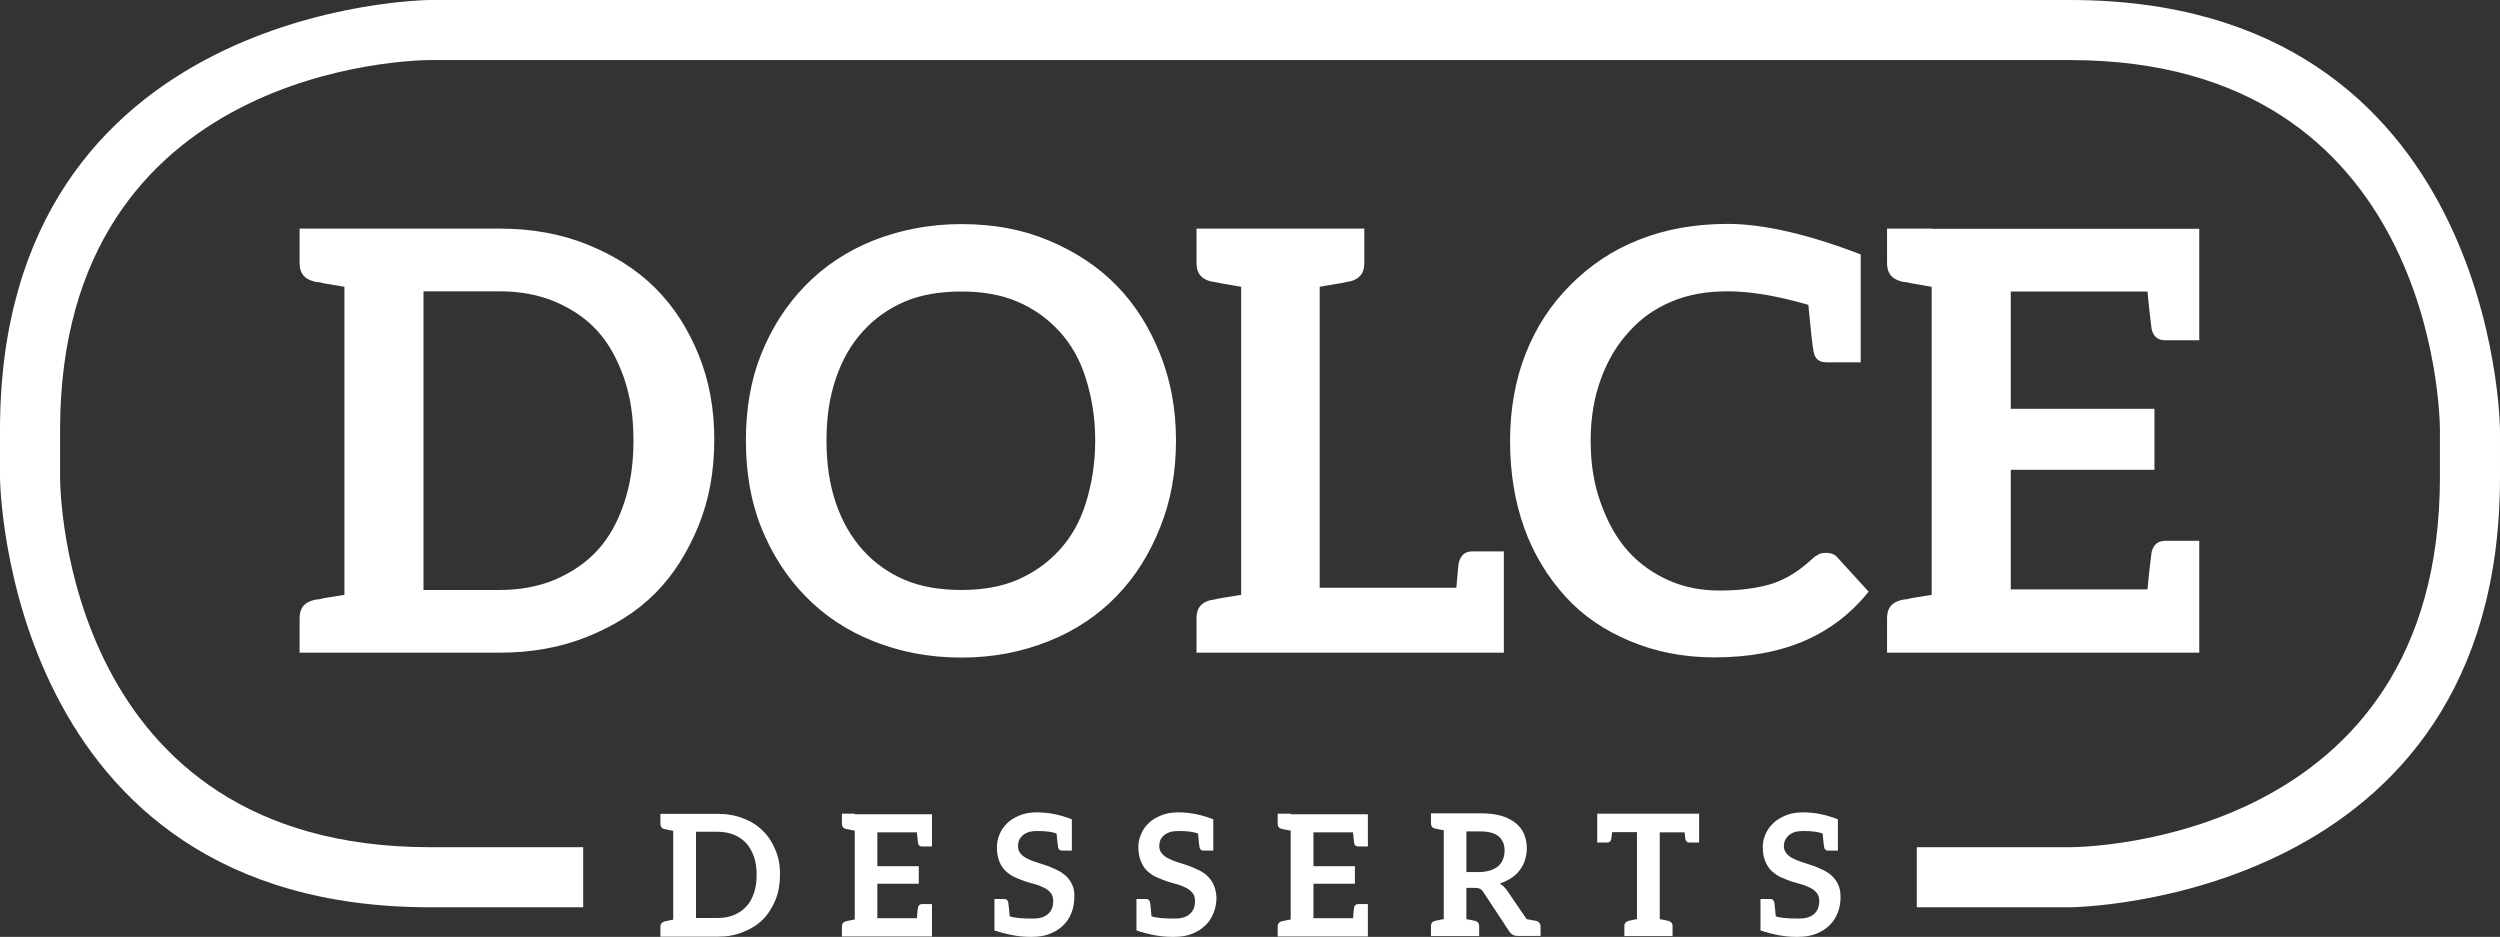 <svg xmlns="http://www.w3.org/2000/svg" id="katman_2" data-name="katman 2" viewBox="0 0 1327.6 497.5"><rect x="0" y="0" width="1327.6" height="497.5" fill="#333333" stroke="none"/><defs><style>      .cls-1 {        fill: #fff;      }    </style></defs><g id="logo"><g><path class="cls-1" d="M1025.8,121.4h-23.7v18.4c0,5.3,2.5,8.4,7.8,9.7.3,0,.9.3,1.9.3s2.5.6,4.7.9,5.6,1,9.3,1.6v163.6c-3.7.6-7.2,1.2-9.3,1.5-2.2.3-3.7.9-4.7.9-.9,0-1.5.3-1.9.3-5.3,1.2-7.8,4.3-7.8,9.6v18.4h165.8v-59.4h-18.1c-4,0-6.2,2.2-7.2,5.9-.3,2.5-1.2,9-2.2,19.9h-72.6v-63.5h76.3v-32.4h-76.3v-62.3h72.6c1,10.9,1.9,17.5,2.2,20,.9,3.7,3.1,5.9,7.2,5.9h18.1v-59.2h-142.1v-.1ZM970,192.4h18.1v-57.3c-28.4-10.9-52-16.2-70.7-16.2-17.1,0-33,2.8-47,8.4-14.3,5.6-26.1,13.7-36.4,24s-18.1,22.1-23.7,36.2c-5.6,14-8.4,29.9-8.4,46.7s2.5,32,7.5,46.1c5,14,12.5,26.1,21.8,36.4,9.3,10.3,20.9,18.1,34.3,23.7,13.4,5.6,28,8.7,44.9,8.7,18.7,0,34.9-3.1,48.3-9s24.6-14.6,33.6-25.9l-16.5-18.1c-1.6-1.9-3.7-2.5-5.9-2.5-1.2,0-2.5,0-3.7.6s-2.5,1.3-3.4,2.2c-3.4,3.1-6.8,5.9-10.3,8.1-3.4,2.2-7.1,4-10.9,5.3-3.7,1.2-8.1,2.2-12.8,2.8-4.7.7-10,1-15.6,1-9.6,0-18.4-1.6-26.8-5.3s-15.6-8.7-21.8-15.6c-6.2-6.9-10.6-14.9-14.3-24.9-3.7-10-5.6-20.9-5.6-33.6s1.9-23.4,5.6-33.4,8.7-18.1,15-24.9c6.2-6.9,13.7-12.2,22.7-15.9,9-3.7,18.7-5.3,29.3-5.3,11.8,0,25.9,2.2,43,7.2,1.3,13.7,2.2,22.1,2.8,24.9.7,3.8,2.9,5.6,6.9,5.6M781.9,292.8c-4.1,0-6.2,2.2-7.2,5.9-.3,1.2-.6,5.6-1.3,13.4h-72.6v-159.8c3.7-.6,7.2-1.3,9.3-1.6,2.2-.3,3.7-.6,4.7-.9.9-.3,1.6-.3,1.9-.3,5.3-1.3,7.8-4.4,7.8-9.7v-18.4h-89.1v18.4c0,5.3,2.5,8.4,7.8,9.7.3,0,1,0,1.9.3.9,0,2.5.6,4.7.9s5.6,1,9.3,1.6v163.6c-3.7.6-7.2,1.2-9.3,1.5-2.2.3-3.7.7-4.7.9-.9.3-1.6.3-1.9.3-5.3,1.2-7.8,4.3-7.8,9.6v18.4h163.2v-53.8h-16.7ZM581.6,233.9c0,12.5-1.9,23.3-5,33.3s-7.8,18.1-14,24.9c-6.2,6.8-13.7,12.1-22.5,15.9-8.7,3.7-18.7,5.3-29.6,5.3s-21.2-1.6-29.9-5.3-16.2-9-22.4-15.9-10.9-15-14.3-24.9c-3.4-10-5-20.9-5-33.3s1.6-23.1,5-33c3.4-10,8.1-18.1,14.3-24.9,6.2-6.9,13.7-12.2,22.4-15.9,8.7-3.7,19-5.3,29.9-5.3s20.9,1.6,29.6,5.3c8.7,3.7,16.2,9,22.5,15.9,6.2,6.8,10.9,14.9,14,24.9,3.1,9.9,5,20.5,5,33M624.5,233.9c0-16.5-2.8-31.8-8.4-45.8-5.6-14-13.1-26.2-23.1-36.4-10-10.3-22.1-18.1-36.1-24s-29.3-8.7-46.4-8.7-32.7,3.2-46.7,8.7c-14,5.6-26.2,13.7-36.2,24s-17.8,22.4-23.4,36.4c-5.6,14-8.1,29.3-8.1,45.8s2.5,32.1,8.1,46.1,13.4,26.2,23.4,36.5,22.1,18.4,36.2,24c14,5.6,29.6,8.7,46.7,8.7s32.4-3.1,46.4-8.7c14-5.6,26.2-13.7,36.1-24,10-10.3,17.5-22.4,23.1-36.5,5.7-14,8.4-29.6,8.4-46.1M331.4,267.2c-3.4,10-7.8,18.1-14,24.9-6.2,6.8-13.7,11.8-22.4,15.6-8.7,3.7-18.7,5.6-29.6,5.6h-40.5v-158.6h40.5c10.9,0,20.9,1.9,29.6,5.6,8.7,3.8,16.2,8.7,22.4,15.6,6.2,6.8,10.6,15.3,14,24.9,3.4,10,5,20.6,5,33s-1.6,23.4-5,33.4M371,188.4c-5.6-13.7-13.1-25.6-23.1-35.5-10-10-22.1-17.4-36.1-23.1-14-5.6-29.3-8.4-46.4-8.4h-106.3v18.4c0,5.3,2.5,8.4,7.8,9.7.3,0,.9.3,1.9.3.9,0,2.5.6,4.7.9s5.6,1,9.4,1.6v163.6c-3.8.6-7.2,1.2-9.4,1.5-2.2.3-3.7.9-4.7.9-.9,0-1.6.3-1.9.3-5.3,1.2-7.8,4.3-7.8,9.6v18.4h106.2c17.1,0,32.4-2.8,46.4-8.4,14-5.6,26.2-13.1,36.1-23,10-10,17.4-22.1,23.1-35.9,5.6-13.7,8.4-29,8.4-45.5.1-16.4-2.7-31.7-8.3-45.4"></path><path class="cls-1" d="M976.2,469.9c-.8-1.9-2-3.4-3.4-4.8-1.4-1.3-3.1-2.4-4.9-3.2s-3.6-1.7-5.5-2.3-3.7-1.2-5.5-1.8c-1.8-.5-3.4-1.3-4.9-2-1.4-.7-2.5-1.6-3.3-2.6s-1.4-2.2-1.4-3.8c0-1.2.2-2.3.7-3.3s1.2-1.9,2-2.6c.8-.7,1.9-1.2,3.1-1.7,1.3-.3,2.6-.5,4.3-.5,4.7,0,8.3.4,10.5,1.4.4,4,.6,6.5.8,7.3.3,1.1.9,1.7,2.1,1.7h5.2v-16.6c-6-2.4-12.2-3.7-18.6-3.7-3.4,0-6.5.5-9.1,1.6s-4.8,2.4-6.6,4.1c-1.8,1.7-3.2,3.7-4.2,6s-1.4,4.6-1.4,6.9c0,3,.5,5.5,1.4,7.5.8,2,1.9,3.7,3.3,5s3,2.5,4.8,3.3,3.6,1.5,5.5,2.2c1.8.6,3.7,1.1,5.5,1.6s3.3,1.2,4.8,1.9c1.4.7,2.6,1.7,3.4,2.7s1.3,2.5,1.3,4.2c0,3.1-.9,5.4-2.8,7-1.9,1.7-4.6,2.4-8,2.4-5.6,0-9.7-.3-12.3-1.2-.4-4.2-.6-6.6-.8-7.5-.3-1.1-.9-1.7-2.1-1.7h-5.2v16.7c6.6,2.2,12.8,3.4,18.6,3.4h1.3c3.6,0,6.8-.5,9.6-1.6,2.8-1.1,5.2-2.6,7.1-4.5,2-1.9,3.4-4.1,4.4-6.7,1-2.6,1.5-5.2,1.5-8.2,0-2.4-.3-4.7-1.2-6.6M900.7,432.1h-52.5v15.3h5.3c1.2,0,1.8-.6,2.1-1.7.1-.5.3-1.8.5-3.8h13.2v46.2c-1.1.2-2,.3-2.6.5-.6.1-1.1.3-1.3.3-.3,0-.5.1-.5.1-1.5.4-2.3,1.3-2.3,2.8v5.3h25.6v-5.3c0-1.5-.8-2.4-2.3-2.8-.1,0-.3-.1-.5-.1-.3,0-.7-.2-1.4-.3-.6-.1-1.5-.3-2.6-.5v-46.1h13.2c.2,2,.4,3.2.4,3.7.3,1.1,1,1.7,2.1,1.7h5.2v-15.3h-1.6ZM791.5,462.2c-1.7.5-3.7.9-5.9.9h-6.9v-21.6h7.1c4.5,0,7.8.8,10,2.6,2.1,1.8,3.2,4.3,3.2,7.6,0,1.6-.3,3.2-.8,4.5-.5,1.4-1.4,2.6-2.4,3.6-1.1,1-2.6,1.8-4.3,2.4M815.7,489c-.1,0-.4-.1-.7-.1-.4,0-.8-.2-1.5-.3s-1.7-.3-2.8-.5l-10.3-15.1c-1.1-1.6-2.4-2.9-4-3.8,2.2-.7,4.3-1.7,6.1-2.9,1.8-1.2,3.3-2.5,4.5-4.2,1.2-1.6,2.2-3.3,2.8-5.3.6-2,1-4,1-6.2,0-2.8-.5-5.2-1.4-7.6-.9-2.2-2.5-4.3-4.5-5.9-2-1.6-4.6-3-7.7-3.9-3.2-.9-7-1.3-11.4-1.3h-25.9v5.3c0,1.5.7,2.5,2.2,2.8.1,0,.3.1.5.1.3,0,.7.2,1.4.3.6.1,1.6.3,2.7.5v47.2c-1.1.2-2.1.3-2.7.5-.6.1-1.1.2-1.4.3-.2,0-.5.1-.5.1-1.5.4-2.2,1.3-2.2,2.8v5.3h25.6v-5.3c0-1.5-.7-2.4-2.2-2.8-.1,0-.3-.1-.5-.1-.3,0-.7-.2-1.4-.3-.6-.1-1.6-.3-2.7-.5v-16.6h4.6c1.2,0,2.1.2,2.7.5.6.4,1.2.8,1.7,1.7l13.7,20.8c.5.8,1.1,1.4,1.8,1.8.7.5,1.6.7,2.7.7h12.2v-5.3c-.2-1.4-.9-2.3-2.4-2.7M685.4,432.1h-6.9v5.3c0,1.5.7,2.5,2.3,2.8.1,0,.2.1.5.1s.7.2,1.4.3c.6.1,1.6.3,2.7.5v47.2c-1.1.2-2.1.3-2.7.5-.6.1-1.1.3-1.4.3s-.4.1-.5.1c-1.5.4-2.3,1.3-2.3,2.8v5.3h47.9v-17.2h-5.2c-1.2,0-1.8.7-2.1,1.7-.1.7-.4,2.6-.6,5.8h-21v-18.3h22v-9.3h-22v-18h21c.3,3.2.5,5,.6,5.8.3,1.1.9,1.7,2.1,1.7h5.2v-17.1h-41v-.3ZM644.5,469.9c-.8-1.9-2-3.4-3.4-4.8-1.4-1.3-3.1-2.4-4.9-3.2-1.8-.8-3.6-1.7-5.5-2.3s-3.7-1.2-5.5-1.8c-1.8-.5-3.4-1.3-4.9-2-1.4-.7-2.5-1.6-3.3-2.6s-1.4-2.2-1.4-3.8c0-1.2.2-2.3.6-3.3.5-1,1.2-1.9,2-2.6.8-.7,1.9-1.2,3.2-1.7,1.3-.3,2.6-.5,4.3-.5,4.7,0,8.3.4,10.5,1.4.4,4,.6,6.5.8,7.3.3,1.1.9,1.7,2.1,1.7h5.2v-16.6c-6-2.4-12.2-3.7-18.6-3.7-3.4,0-6.4.5-9.1,1.6-2.6,1.1-4.9,2.4-6.6,4.1-1.8,1.7-3.2,3.7-4.1,6-1,2.3-1.4,4.6-1.4,6.9,0,3,.6,5.5,1.4,7.5.8,2,1.9,3.7,3.3,5,1.4,1.3,3.1,2.5,4.9,3.3,1.8.8,3.6,1.5,5.5,2.2,1.8.6,3.7,1.1,5.5,1.6s3.4,1.2,4.8,1.9c1.4.7,2.6,1.7,3.4,2.7.8,1,1.3,2.5,1.3,4.2,0,3.1-.9,5.4-2.8,7-1.9,1.7-4.6,2.4-8,2.4-5.6,0-9.7-.3-12.3-1.2-.4-4.2-.6-6.6-.8-7.5-.3-1.1-.9-1.7-2.1-1.7h-5.1v16.7c6.6,2.2,12.8,3.4,18.6,3.4h1.4c3.6,0,6.8-.5,9.5-1.6,2.8-1.1,5.2-2.6,7.1-4.5,2-1.9,3.4-4.1,4.4-6.7,1-2.6,1.5-5.2,1.5-8.2-.2-2.4-.6-4.7-1.5-6.6M569.4,469.9c-.8-1.9-2-3.4-3.4-4.8-1.5-1.3-3.1-2.4-4.9-3.2-1.8-.8-3.6-1.7-5.5-2.3s-3.7-1.2-5.5-1.8c-1.8-.5-3.4-1.3-4.9-2-1.4-.7-2.5-1.6-3.3-2.6s-1.3-2.2-1.3-3.8c0-1.2.2-2.3.6-3.3.5-1,1.2-1.9,2-2.6.8-.7,1.9-1.2,3.1-1.7,1.3-.3,2.6-.5,4.3-.5,4.7,0,8.3.4,10.5,1.4.4,4,.6,6.5.8,7.3.3,1.1.9,1.7,2.1,1.7h5.2v-16.6c-6-2.4-12.2-3.7-18.6-3.7-3.4,0-6.5.5-9.1,1.6s-4.9,2.4-6.6,4.1c-1.8,1.7-3.2,3.7-4.1,6-1,2.3-1.4,4.6-1.4,6.9,0,3,.5,5.5,1.3,7.5s1.9,3.7,3.3,5c1.4,1.3,3,2.5,4.8,3.3s3.6,1.5,5.5,2.2c1.8.6,3.7,1.1,5.5,1.6s3.3,1.2,4.8,1.9c1.4.7,2.6,1.7,3.4,2.7.8,1,1.3,2.5,1.3,4.2,0,3.1-.9,5.4-2.8,7-1.9,1.7-4.6,2.4-8,2.4-5.6,0-9.7-.3-12.3-1.2-.4-4.2-.6-6.6-.8-7.5-.3-1.1-.9-1.7-2.1-1.7h-5.2v16.7c6.7,2.2,12.9,3.4,18.6,3.4h1.3c3.6,0,6.8-.5,9.5-1.6,2.8-1.1,5.2-2.6,7.1-4.5,2-1.9,3.4-4.1,4.4-6.7,1-2.6,1.5-5.2,1.5-8.2.2-2.4-.2-4.7-1.1-6.6M453.9,432.1h-6.8v5.3c0,1.5.7,2.5,2.2,2.8.1,0,.3.1.5.1.3,0,.7.2,1.4.3.6.1,1.6.3,2.7.5v47.2c-1.1.2-2.1.3-2.7.5-.6.1-1.1.3-1.4.3-.2,0-.5.1-.5.1-1.5.4-2.2,1.3-2.2,2.8v5.3h47.8v-17.2h-5.3c-1.2,0-1.8.7-2.1,1.7-.1.7-.4,2.6-.6,5.8h-21v-18.3h22v-9.3h-22v-18h21c.3,3.2.5,5,.6,5.8.3,1.1.9,1.7,2.1,1.7h5.3v-17.1h-41v-.3ZM400.4,474.2c-1,2.9-2.2,5.2-4.1,7.2-1.8,2-4,3.4-6.5,4.5-2.5,1-5.4,1.6-8.5,1.6h-11.7v-45.8h11.7c3.1,0,6,.6,8.5,1.6,2.5,1.1,4.7,2.5,6.5,4.5s3.1,4.4,4.1,7.2c1,2.9,1.4,5.9,1.4,9.5s-.4,6.8-1.4,9.7M411.8,451.4c-1.6-4-3.8-7.4-6.7-10.2-2.9-2.9-6.4-5.1-10.4-6.6-4-1.6-8.5-2.4-13.4-2.4h-30.6v5.3c0,1.5.7,2.5,2.3,2.8.1,0,.3.1.5.1.3,0,.7.2,1.3.3s1.6.3,2.7.5v47.2c-1.1.2-2.1.3-2.7.5-.6.1-1.1.3-1.3.3-.3,0-.5.1-.5.1-1.5.4-2.3,1.3-2.3,2.8v5.3h30.6c4.9,0,9.4-.8,13.4-2.5,4.1-1.6,7.6-3.8,10.4-6.6,2.9-2.9,5-6.4,6.7-10.4,1.6-3.9,2.4-8.3,2.4-13.1.1-5-.7-9.4-2.4-13.4"></path><path class="cls-1" d="M1099.2,0H228.4C226.1,0,0,2.6,0,228.4v25c0,2.3,2.6,228.4,228.4,228.4h81.3v-31.9h-81.3c-193.7,0-196.5-188.5-196.5-196.5v-25C31.9,34.7,220.4,31.9,228.4,31.9h870.8c193.6,0,196.5,188.5,196.5,196.5v25c0,193.6-188.5,196.5-196.5,196.5h-81.3v31.9h81.3c2.3,0,228.4-2.6,228.4-228.4v-25c0-2.4-2.6-228.4-228.4-228.4"></path></g></g></svg>